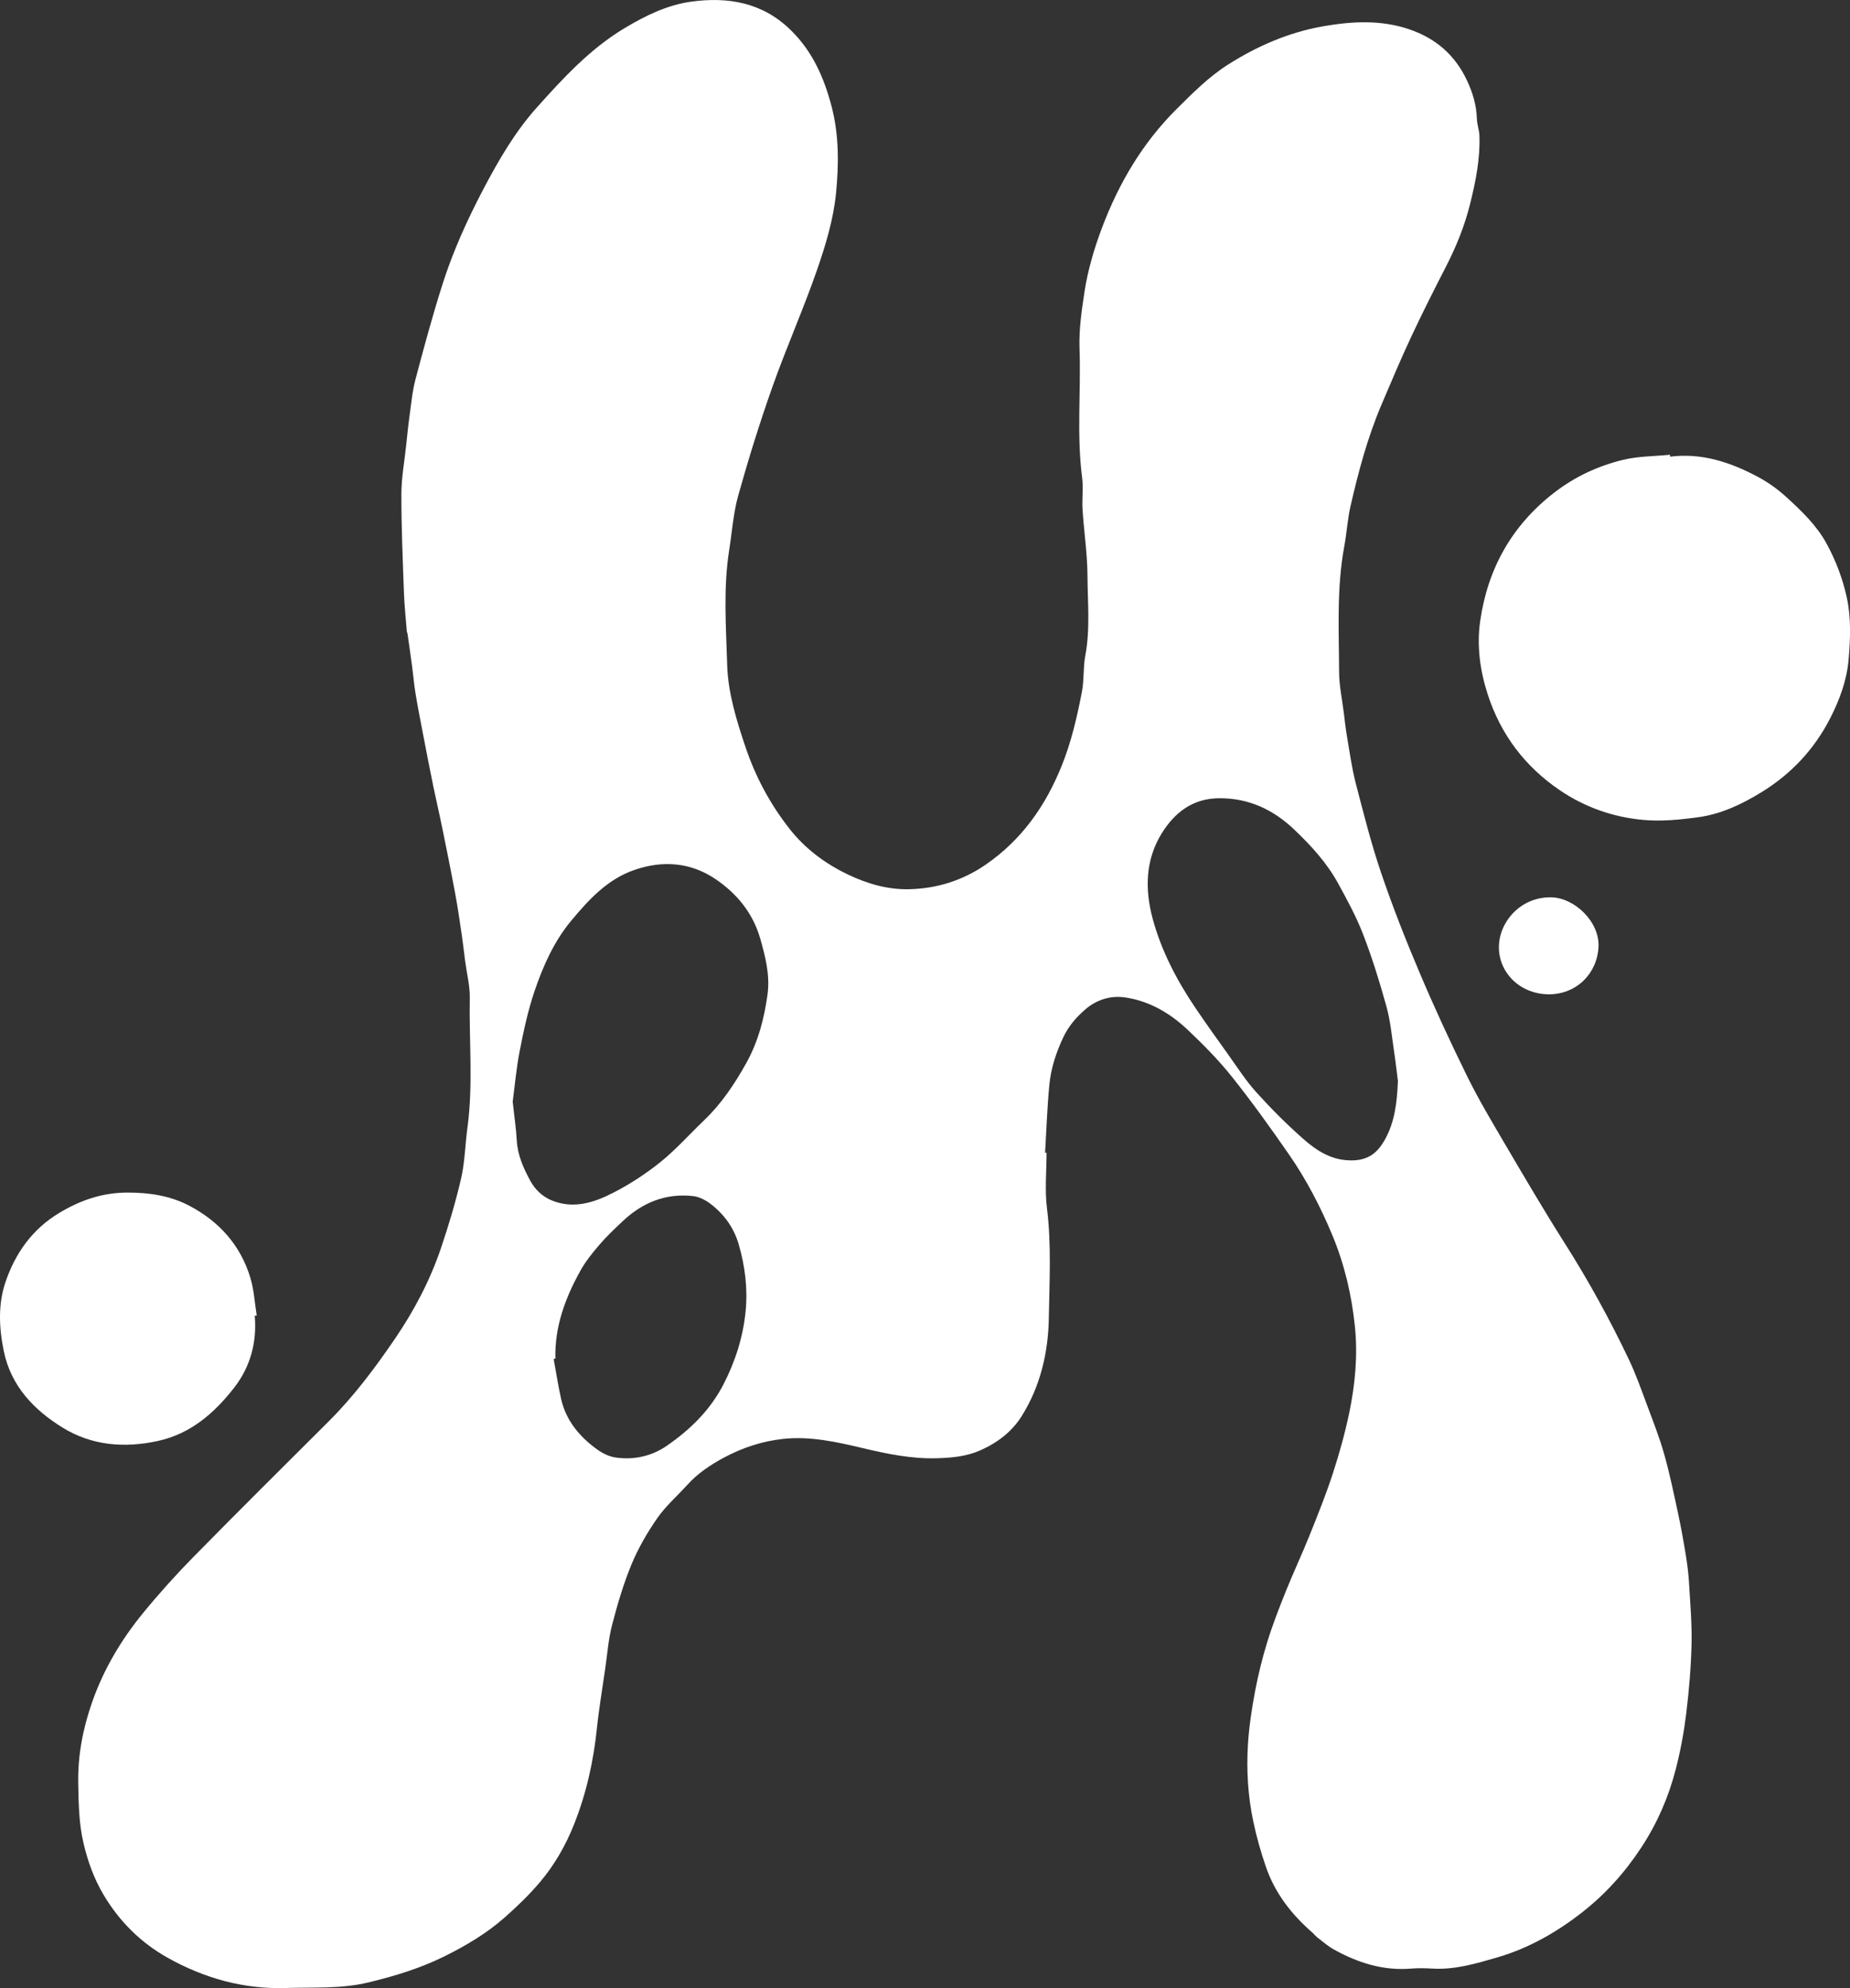 <?xml version="1.0" encoding="UTF-8"?><svg id="Layer_1" xmlns="http://www.w3.org/2000/svg" viewBox="0 0 586.72 630.16"><rect x="0" y="0" width="586.72" height="630.16" fill="#333333" stroke="none"/><defs><style>.cls-1{fill:#fff;}</style></defs><path class="cls-1" d="M331.91,365.42c0,5.83-.59,11.74,.12,17.48,1.46,11.64,.79,23.28,.6,34.89-.18,10.95-2.69,21.63-8.6,31.07-3.08,4.92-7.67,8.44-13.09,10.84-4.43,1.97-9,2.37-13.78,2.52-8.03,.24-15.7-1.35-23.42-3.18-8.32-1.97-16.76-3.88-25.38-2.95-6.58,.72-12.83,2.74-18.74,5.92-4.34,2.33-8.33,4.99-11.64,8.65-3.17,3.51-6.82,6.66-9.49,10.5-3.2,4.6-6.08,9.56-8.22,14.73-2.57,6.21-4.48,12.74-6.17,19.26-1.16,4.45-1.47,9.12-2.15,13.7-.5,3.36-1.02,6.71-1.5,10.08-.4,2.86-.82,5.72-1.11,8.59-1.07,10.51-3.31,20.7-7.21,30.57-2.65,6.7-6.15,12.86-10.73,18.31-3.45,4.1-7.36,7.87-11.39,11.42-5.72,5.05-12.29,8.93-19.12,12.31-7.64,3.78-15.75,6.24-24.04,8.24-8.67,2.09-17.46,1.5-26.23,1.77-13.38,.41-25.79-3.1-37.29-9.5-8.53-4.75-15.44-11.52-20.5-20.07-3.07-5.18-5.03-10.67-6.39-16.52-1.44-6.24-1.51-12.49-1.63-18.82-.16-8.84,1.48-17.29,4.37-25.59,3.65-10.48,9.24-19.87,16.22-28.39,5.06-6.18,10.43-12.14,16.03-17.83,14.15-14.4,28.5-28.62,42.8-42.87,7.97-7.94,14.68-16.91,21-26.16,6.11-8.95,11.15-18.51,14.62-28.78,2.46-7.27,4.68-14.66,6.4-22.14,1.19-5.18,1.25-10.61,1.98-15.91,1.87-13.71,.5-27.48,.76-41.22,.07-3.85-.95-7.73-1.46-11.6-.37-2.8-.67-5.6-1.08-8.39-.65-4.36-1.27-8.73-2.08-13.06-1.28-6.9-2.67-13.79-4.07-20.67-.91-4.47-1.96-8.91-2.88-13.38-1.12-5.46-2.18-10.93-3.23-16.4-.83-4.33-1.69-8.66-2.41-13.01-.47-2.85-.7-5.74-1.08-8.61-.46-3.44-.96-6.87-1.45-10.3-.04-.29-.21-.56-.23-.84-.32-4.04-.76-8.08-.91-12.13-.37-10.46-.83-20.92-.81-31.37,.01-5.25,1-10.49,1.55-15.74,.31-2.88,.58-5.76,.98-8.62,.57-4.01,.91-8.09,1.94-11.98,2.69-10.17,5.44-20.34,8.64-30.36,3.33-10.43,7.87-20.39,12.97-30.08,4.78-9.08,9.98-18.02,16.78-25.62,8.37-9.35,16.94-18.68,27.93-25.26,6.61-3.96,13.55-7.35,21.1-8.39,11.68-1.6,22.65,.21,31.66,9.08,6.86,6.75,10.46,14.95,12.85,24,2.43,9.17,2.34,18.58,1.43,27.74-.81,8.13-3.25,16.23-5.94,24.01-4.34,12.53-9.76,24.68-14.19,37.18-4.03,11.35-7.61,22.88-10.86,34.48-1.57,5.6-1.96,11.53-2.88,17.32-1.91,12.1-1,24.29-.64,36.4,.26,8.86,2.94,17.53,5.8,26.03,3.18,9.47,7.84,18.12,13.95,25.91,4.89,6.24,11.14,10.95,18.36,14.43,6.19,2.98,12.63,4.88,19.46,4.75,8.79-.17,17-2.71,24.3-7.71,11.47-7.84,19.08-18.65,24.23-31.43,3.06-7.59,4.87-15.49,6.41-23.45,.72-3.74,.36-7.7,1.07-11.45,1.58-8.41,.74-16.85,.69-25.26-.04-7-1.11-13.98-1.56-20.98-.22-3.41,.29-6.89-.15-10.27-1.75-13.58-.33-27.2-.81-40.79-.21-6.05,.65-11.96,1.56-17.94,1.09-7.11,3.12-13.91,5.63-20.55,5.33-14.05,12.84-26.79,23.6-37.47,5.12-5.08,10.18-10.2,16.32-14.09,9.28-5.89,19.27-10.22,30.08-12.12,9.08-1.59,18.28-2.14,27.34,.93,8.46,2.87,14.58,8.18,18.35,16.23,1.8,3.84,3.01,7.83,3.14,12.13,.05,1.79,.73,3.56,.8,5.35,.27,7.39-1.19,14.56-2.96,21.68-1.72,6.92-4.38,13.48-7.64,19.83-3.8,7.39-7.55,14.81-11.07,22.34-3.31,7.07-6.34,14.28-9.4,21.46-4.39,10.34-7.29,21.15-9.79,32.06-.97,4.21-1.21,8.59-2,12.85-2.45,13.19-1.69,26.51-1.64,39.79,.02,4.3,.96,8.61,1.49,12.91,.32,2.58,.6,5.17,1.04,7.73,.85,4.92,1.52,9.89,2.77,14.71,2.48,9.55,4.9,19.15,8.08,28.48,3.66,10.76,7.85,21.37,12.3,31.84,4.66,10.98,9.68,21.81,14.95,32.51,3.61,7.32,7.81,14.36,11.95,21.41,6.25,10.62,12.48,21.25,19.08,31.64,7.5,11.82,14.22,24.05,20.23,36.67,2.21,4.63,3.92,9.51,5.72,14.33,1.93,5.17,3.97,10.33,5.47,15.63,1.76,6.2,3.06,12.53,4.42,18.83,.93,4.31,1.71,8.65,2.42,13.01,.48,2.92,.87,5.87,1.04,8.83,.39,6.52,.97,13.05,.82,19.56-.17,7.37-.8,14.75-1.69,22.07-.73,5.95-1.83,11.89-3.33,17.69-2.27,8.81-5.88,17.08-10.91,24.75-5.21,7.94-11.51,14.92-18.93,20.69-8.03,6.25-16.9,11.3-26.79,14.17-6.69,1.94-13.38,3.95-20.5,3.53-2.25-.13-4.53-.18-6.78,0-8.89,.74-16.95-1.85-24.57-6.09-1.87-1.04-3.51-2.51-5.23-3.83-.57-.44-1.01-1.05-1.56-1.53-6.64-5.76-11.88-12.55-14.74-20.92-1.59-4.64-2.94-9.4-3.95-14.2-1.71-8.05-2.21-16.27-1.71-24.46,.35-5.61,1.2-11.22,2.24-16.75,1.01-5.33,2.31-10.64,3.92-15.83,1.67-5.4,3.73-10.69,5.84-15.94,2.4-5.97,5.15-11.81,7.55-17.78,2.6-6.46,5.2-12.93,7.36-19.55,2.07-6.34,3.87-12.8,5.23-19.32,1.87-8.98,2.72-18.17,1.79-27.29-1.01-9.88-3.26-19.55-7.1-28.83-3.77-9.08-8.27-17.74-13.85-25.79-5.79-8.35-11.72-16.62-18.05-24.56-4.2-5.27-9-10.12-13.9-14.77-5.61-5.33-12.21-9.26-20-10.39-4.59-.66-9,.7-12.57,3.77-2.91,2.5-5.38,5.36-7.08,8.99-2.25,4.8-3.86,9.74-4.36,14.95-.69,7.15-.92,14.33-1.35,21.5l.42,.02Zm-169.31-16.15c.5,4.6,1.08,8.33,1.28,12.08,.25,4.72,2.1,8.9,4.28,12.89,1.53,2.8,3.83,5.07,6.97,6.32,6.88,2.73,13.29,.6,19.25-2.44,5.33-2.72,10.45-6.06,15.11-9.81,4.91-3.95,9.14-8.75,13.72-13.12,5.53-5.27,9.7-11.48,13.41-18.13,3.84-6.85,5.76-14.26,6.8-21.86,.82-6-.65-11.91-2.34-17.77-2.38-8.24-7.61-14.4-14.34-18.9-7.78-5.21-16.63-5.9-25.67-2.74-8.58,3.01-14.42,9.47-19.94,16.08-5.41,6.49-8.88,14.29-11.59,22.24-2.09,6.15-3.46,12.57-4.71,18.96-1.1,5.59-1.58,11.29-2.24,16.19Zm280.75-6.56c-.4-3.15-.75-6.31-1.23-9.45-.71-4.71-1.12-9.52-2.38-14.09-2.14-7.76-4.53-15.48-7.42-22.98-2.17-5.64-5.1-11.01-8.02-16.32-3.54-6.42-8.46-11.79-13.75-16.84-6.74-6.42-14.5-10.09-23.99-10.01-8.37,.07-14.06,4.6-18.1,11.09-5.23,8.41-5.41,17.81-2.88,27.15,2.78,10.23,7.67,19.54,13.59,28.29,3.34,4.93,6.81,9.78,10.28,14.62,2.91,4.06,5.62,8.32,8.95,12.01,4.68,5.18,9.64,10.16,14.88,14.78,4.47,3.94,9.39,7.1,15.99,6.84,4.84-.19,7.62-2.51,9.81-6.33,3.33-5.81,3.98-12.17,4.26-18.74Zm-267.21,87.92l-.55,.13c.77,4.18,1.41,8.39,2.33,12.53,1.54,6.94,5.83,12.07,11.43,16.12,1.71,1.24,3.84,2.29,5.9,2.58,5.8,.84,11.43-.42,16.21-3.71,7.47-5.15,13.85-11.37,18.08-19.66,3.71-7.26,6.12-14.88,6.92-22.91,.72-7.19-.16-14.35-2.19-21.32-1.52-5.2-4.56-9.41-8.77-12.68-1.6-1.24-3.67-2.36-5.63-2.58-8.69-.99-16.11,2.02-22.39,7.96-2.49,2.35-5.01,4.7-7.23,7.29-2.26,2.62-4.49,5.36-6.17,8.37-4.8,8.64-8.21,17.76-7.94,27.88Z"/><path class="cls-1" d="M529.64,144.75c10.15-1.28,19.31,1.82,28.01,6.48,3.23,1.73,6.31,3.96,9.01,6.44,4.76,4.37,9.48,8.85,12.64,14.66,2.93,5.38,5.07,11,6.39,17.01,1.44,6.59,1.14,13.26,.58,19.77-.55,6.44-2.82,12.68-5.84,18.57-5.09,9.92-12.44,17.7-21.85,23.47-6.07,3.71-12.58,6.83-19.68,7.84-5.86,.83-11.92,1.43-17.78,.9-9.45-.87-18.39-3.96-26.35-9.35-11.14-7.55-18.85-17.73-22.99-30.57-2.42-7.51-3.45-15.33-2.36-23.02,2.37-16.69,10.09-30.53,23.68-40.94,6.53-5,13.82-8.36,21.67-10.26,4.81-1.16,9.91-1.11,14.88-1.61v.6Z"/><path class="cls-1" d="M80.79,417.07c.74,8.5-1.44,16.31-6.63,22.92-6.23,7.95-13.71,14.48-24.03,16.74-10.62,2.33-21.01,1.51-30.3-4.23-9.08-5.61-16.33-13.16-18.61-24.15-1.52-7.32-1.9-14.84,.52-21.97,3.1-9.14,8.49-16.76,17-21.89,6.72-4.05,13.72-6.48,21.75-6.48,6.94,0,13.54,1.01,19.6,4.2,9.43,4.98,16.22,12.51,19.32,22.85,1.15,3.83,1.37,7.94,2.01,11.92l-.63,.08Z"/><path class="cls-1" d="M491.19,315.16c-8.83,0-15.81-6.59-15.82-14.91-.01-7.81,6.62-15.89,16.44-15.83,7.42,.04,15.54,7.68,15.15,15.7-.41,8.45-6.95,15.05-15.77,15.05Z"/></svg>